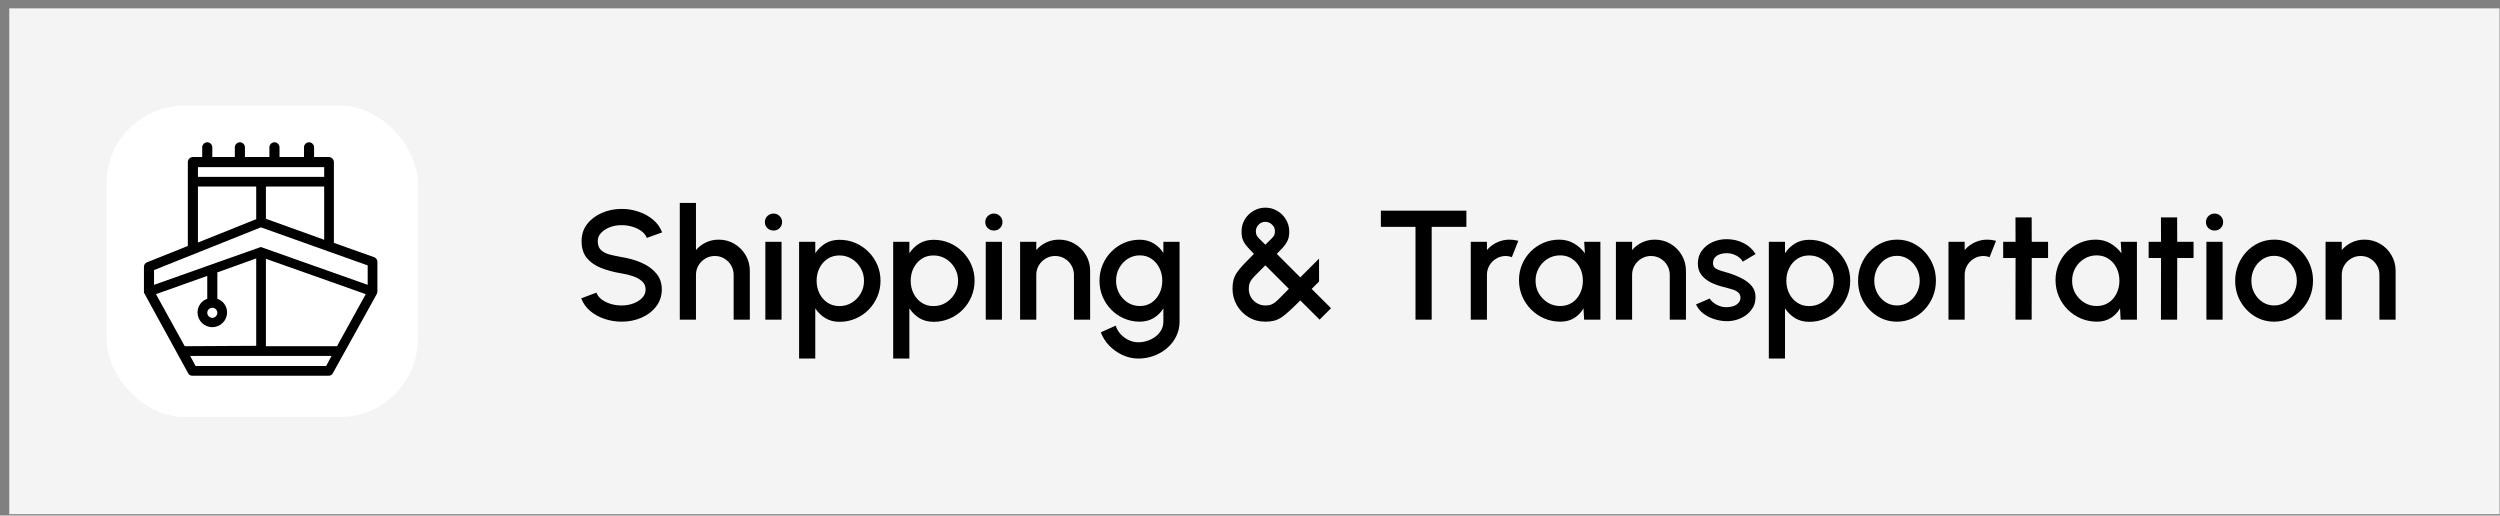 <?xml version="1.0" encoding="UTF-8"?> <svg xmlns="http://www.w3.org/2000/svg" width="257" height="53" viewBox="0 0 257 53" fill="none"><rect x="0" y="0" width="257" height="53" fill="#808080" stroke="none"/><rect width="256" height="52" transform="translate(0.953 0.859)" fill="#F4F4F4"></rect><rect x="10.953" y="10.859" width="32" height="32" rx="8" fill="white"></rect><path d="M38.797 26.924C38.797 26.725 38.677 26.525 38.477 26.445L34.324 24.968V16.662C34.324 16.382 34.085 16.142 33.805 16.142H32.288V15.144C32.288 14.865 32.048 14.625 31.769 14.625C31.489 14.625 31.25 14.865 31.25 15.144V16.142H28.734V15.144C28.734 14.865 28.494 14.625 28.215 14.625C27.935 14.625 27.695 14.865 27.695 15.144V16.142H25.18V15.144C25.18 14.865 24.94 14.625 24.66 14.625C24.381 14.625 24.141 14.865 24.141 15.144V16.142H21.825V15.144C21.825 14.865 21.586 14.625 21.306 14.625C21.026 14.625 20.787 14.865 20.787 15.144V16.142H19.828C19.549 16.142 19.309 16.382 19.309 16.662V25.287L15.116 26.964C14.917 27.044 14.797 27.204 14.797 27.444C14.797 30.119 14.797 29.999 14.797 30.039C14.797 30.079 14.797 30.119 14.837 30.159C14.877 30.199 14.557 29.68 19.349 38.385C19.429 38.545 19.589 38.625 19.789 38.625H33.765C33.965 38.625 34.125 38.545 34.205 38.385C38.837 30.039 38.757 30.199 38.757 30.159C38.757 30.119 38.797 30.039 38.797 29.999V26.924ZM20.348 19.177H26.338V22.532L20.348 24.928V19.177ZM27.336 22.492V19.177H33.326V24.648L27.336 22.492ZM20.348 17.181H33.326V18.179H20.348V17.181ZM26.817 23.37L37.798 27.284V29.281C26.577 25.327 27.017 25.447 26.857 25.407C26.777 25.407 26.697 25.407 26.657 25.447L15.835 29.281V27.763L26.817 23.37ZM34.644 35.59H27.336V26.605L37.599 30.239L34.644 35.59ZM18.99 35.59L16.035 30.239L21.306 28.362V30.718C20.707 30.918 20.308 31.477 20.308 32.116C20.308 32.955 20.987 33.633 21.825 33.633C22.664 33.633 23.343 32.955 23.343 32.116C23.343 31.477 22.943 30.918 22.344 30.718V28.003L26.338 26.565V35.55L18.99 35.59ZM21.825 31.637C22.105 31.637 22.344 31.876 22.344 32.156C22.344 32.435 22.105 32.675 21.825 32.675C21.546 32.675 21.306 32.435 21.306 32.156C21.306 31.876 21.546 31.637 21.825 31.637ZM33.526 37.627H20.108L19.549 36.588H34.085L33.526 37.627Z" fill="black"></path><path d="M63.905 33.067C63.292 33.067 62.703 32.971 62.137 32.779C61.572 32.587 61.078 32.313 60.657 31.955C60.236 31.593 59.934 31.163 59.753 30.667L61.313 30.083C61.404 30.339 61.577 30.569 61.833 30.771C62.094 30.969 62.404 31.123 62.761 31.235C63.124 31.347 63.505 31.403 63.905 31.403C64.332 31.403 64.732 31.334 65.105 31.195C65.484 31.057 65.788 30.865 66.017 30.619C66.252 30.374 66.369 30.086 66.369 29.755C66.369 29.414 66.246 29.134 66.001 28.915C65.761 28.697 65.452 28.523 65.073 28.395C64.7 28.267 64.311 28.171 63.905 28.107C63.121 27.979 62.417 27.793 61.793 27.547C61.175 27.302 60.684 26.958 60.321 26.515C59.964 26.073 59.785 25.497 59.785 24.787C59.785 24.121 59.974 23.539 60.353 23.043C60.737 22.547 61.241 22.163 61.865 21.891C62.495 21.614 63.175 21.475 63.905 21.475C64.508 21.475 65.089 21.571 65.649 21.763C66.215 21.95 66.71 22.225 67.137 22.587C67.569 22.945 67.879 23.379 68.065 23.891L66.489 24.459C66.398 24.198 66.225 23.971 65.969 23.779C65.713 23.582 65.404 23.427 65.041 23.315C64.684 23.203 64.305 23.147 63.905 23.147C63.478 23.142 63.078 23.211 62.705 23.355C62.337 23.494 62.036 23.686 61.801 23.931C61.566 24.177 61.449 24.462 61.449 24.787C61.449 25.187 61.559 25.491 61.777 25.699C61.996 25.907 62.289 26.062 62.657 26.163C63.031 26.259 63.447 26.347 63.905 26.427C64.641 26.545 65.321 26.739 65.945 27.011C66.575 27.283 67.079 27.646 67.457 28.099C67.841 28.547 68.033 29.099 68.033 29.755C68.033 30.417 67.841 30.998 67.457 31.499C67.079 31.995 66.575 32.382 65.945 32.659C65.321 32.931 64.641 33.067 63.905 33.067ZM77.082 27.843V32.859H75.418V28.251C75.418 27.894 75.33 27.569 75.154 27.275C74.983 26.982 74.751 26.75 74.458 26.579C74.17 26.403 73.844 26.315 73.482 26.315C73.13 26.315 72.807 26.403 72.514 26.579C72.221 26.75 71.986 26.982 71.81 27.275C71.634 27.569 71.546 27.894 71.546 28.251V32.859H69.882V20.859H71.546V25.707C71.823 25.377 72.165 25.115 72.57 24.923C72.975 24.731 73.412 24.635 73.882 24.635C74.474 24.635 75.013 24.779 75.498 25.067C75.983 25.355 76.367 25.742 76.65 26.227C76.938 26.713 77.082 27.251 77.082 27.843ZM78.679 24.859H80.343V32.859H78.679V24.859ZM79.527 23.699C79.271 23.699 79.057 23.617 78.887 23.451C78.716 23.286 78.631 23.078 78.631 22.827C78.631 22.582 78.716 22.377 78.887 22.211C79.057 22.041 79.268 21.955 79.519 21.955C79.764 21.955 79.972 22.041 80.143 22.211C80.313 22.377 80.399 22.582 80.399 22.827C80.399 23.078 80.313 23.286 80.143 23.451C79.977 23.617 79.772 23.699 79.527 23.699ZM83.811 36.859H82.147V24.859H83.811V26.035C84.078 25.625 84.419 25.291 84.835 25.035C85.251 24.779 85.742 24.651 86.308 24.651C86.889 24.651 87.433 24.761 87.939 24.979C88.451 25.198 88.9 25.502 89.284 25.891C89.668 26.275 89.969 26.721 90.188 27.227C90.406 27.734 90.516 28.278 90.516 28.859C90.516 29.441 90.406 29.987 90.188 30.499C89.969 31.011 89.668 31.462 89.284 31.851C88.9 32.235 88.451 32.537 87.939 32.755C87.433 32.974 86.889 33.083 86.308 33.083C85.742 33.083 85.251 32.955 84.835 32.699C84.419 32.438 84.078 32.105 83.811 31.699V36.859ZM86.291 26.259C85.828 26.259 85.419 26.377 85.067 26.611C84.716 26.846 84.441 27.161 84.243 27.555C84.046 27.945 83.948 28.379 83.948 28.859C83.948 29.339 84.046 29.777 84.243 30.171C84.441 30.566 84.716 30.881 85.067 31.115C85.419 31.35 85.828 31.467 86.291 31.467C86.75 31.467 87.171 31.353 87.555 31.123C87.939 30.889 88.246 30.574 88.475 30.179C88.705 29.785 88.82 29.345 88.82 28.859C88.82 28.385 88.705 27.95 88.475 27.555C88.251 27.161 87.948 26.846 87.564 26.611C87.18 26.377 86.755 26.259 86.291 26.259ZM93.483 36.859H91.819V24.859H93.483V26.035C93.75 25.625 94.091 25.291 94.507 25.035C94.923 24.779 95.414 24.651 95.979 24.651C96.561 24.651 97.105 24.761 97.611 24.979C98.123 25.198 98.571 25.502 98.955 25.891C99.339 26.275 99.641 26.721 99.859 27.227C100.078 27.734 100.187 28.278 100.187 28.859C100.187 29.441 100.078 29.987 99.859 30.499C99.641 31.011 99.339 31.462 98.955 31.851C98.571 32.235 98.123 32.537 97.611 32.755C97.105 32.974 96.561 33.083 95.979 33.083C95.414 33.083 94.923 32.955 94.507 32.699C94.091 32.438 93.75 32.105 93.483 31.699V36.859ZM95.963 26.259C95.499 26.259 95.091 26.377 94.739 26.611C94.387 26.846 94.113 27.161 93.915 27.555C93.718 27.945 93.619 28.379 93.619 28.859C93.619 29.339 93.718 29.777 93.915 30.171C94.113 30.566 94.387 30.881 94.739 31.115C95.091 31.35 95.499 31.467 95.963 31.467C96.422 31.467 96.843 31.353 97.227 31.123C97.611 30.889 97.918 30.574 98.147 30.179C98.377 29.785 98.491 29.345 98.491 28.859C98.491 28.385 98.377 27.95 98.147 27.555C97.923 27.161 97.619 26.846 97.235 26.611C96.851 26.377 96.427 26.259 95.963 26.259ZM101.335 24.859H102.999V32.859H101.335V24.859ZM102.183 23.699C101.927 23.699 101.714 23.617 101.543 23.451C101.372 23.286 101.287 23.078 101.287 22.827C101.287 22.582 101.372 22.377 101.543 22.211C101.714 22.041 101.924 21.955 102.175 21.955C102.42 21.955 102.628 22.041 102.799 22.211C102.97 22.377 103.055 22.582 103.055 22.827C103.055 23.078 102.97 23.286 102.799 23.451C102.634 23.617 102.428 23.699 102.183 23.699ZM112.066 27.843V32.859H110.402V28.251C110.402 27.894 110.314 27.569 110.138 27.275C109.968 26.982 109.736 26.75 109.442 26.579C109.154 26.403 108.829 26.315 108.466 26.315C108.114 26.315 107.792 26.403 107.498 26.579C107.205 26.75 106.97 26.982 106.794 27.275C106.618 27.569 106.53 27.894 106.53 28.251V32.859H104.866V24.859H106.53V25.707C106.808 25.377 107.149 25.115 107.554 24.923C107.96 24.731 108.397 24.635 108.866 24.635C109.458 24.635 109.997 24.779 110.482 25.067C110.968 25.355 111.352 25.742 111.634 26.227C111.922 26.713 112.066 27.251 112.066 27.843ZM119.595 24.859H121.259V33.067C121.259 33.617 121.142 34.123 120.907 34.587C120.678 35.051 120.366 35.451 119.971 35.787C119.576 36.129 119.123 36.393 118.611 36.579C118.104 36.766 117.574 36.859 117.019 36.859C116.459 36.859 115.92 36.739 115.403 36.499C114.886 36.265 114.43 35.945 114.035 35.539C113.646 35.134 113.355 34.675 113.163 34.163L114.691 33.475C114.798 33.806 114.968 34.099 115.203 34.355C115.443 34.611 115.72 34.814 116.035 34.963C116.355 35.113 116.683 35.187 117.019 35.187C117.35 35.187 117.667 35.134 117.971 35.027C118.28 34.926 118.555 34.782 118.795 34.595C119.04 34.409 119.235 34.185 119.379 33.923C119.523 33.662 119.595 33.377 119.595 33.067V31.715C119.334 32.121 118.998 32.449 118.587 32.699C118.176 32.945 117.699 33.067 117.155 33.067C116.59 33.067 116.056 32.958 115.555 32.739C115.054 32.521 114.614 32.219 114.235 31.835C113.856 31.446 113.56 30.998 113.347 30.491C113.134 29.985 113.027 29.441 113.027 28.859C113.027 28.278 113.134 27.734 113.347 27.227C113.56 26.715 113.856 26.267 114.235 25.883C114.614 25.494 115.054 25.19 115.555 24.971C116.056 24.753 116.59 24.643 117.155 24.643C117.699 24.643 118.176 24.769 118.587 25.019C118.998 25.265 119.334 25.593 119.595 26.003V24.859ZM117.171 31.459C117.635 31.459 118.04 31.342 118.387 31.107C118.734 30.867 119.003 30.55 119.195 30.155C119.387 29.761 119.483 29.329 119.483 28.859C119.483 28.379 119.384 27.945 119.187 27.555C118.995 27.161 118.726 26.846 118.379 26.611C118.032 26.371 117.63 26.251 117.171 26.251C116.723 26.251 116.312 26.369 115.939 26.603C115.571 26.838 115.278 27.153 115.059 27.547C114.84 27.942 114.731 28.379 114.731 28.859C114.731 29.339 114.84 29.777 115.059 30.171C115.283 30.566 115.579 30.881 115.947 31.115C116.32 31.345 116.728 31.459 117.171 31.459ZM130.079 33.067C129.428 33.067 128.847 32.91 128.335 32.595C127.828 32.281 127.428 31.867 127.135 31.355C126.847 30.838 126.703 30.281 126.703 29.683C126.703 29.342 126.735 29.043 126.799 28.787C126.868 28.531 126.983 28.281 127.143 28.035C127.308 27.79 127.532 27.515 127.815 27.211C128.103 26.907 128.465 26.537 128.903 26.099C128.657 25.849 128.452 25.63 128.287 25.443C128.121 25.257 127.991 25.083 127.895 24.923C127.799 24.758 127.729 24.587 127.687 24.411C127.649 24.235 127.631 24.035 127.631 23.811C127.631 23.342 127.743 22.923 127.967 22.555C128.191 22.182 128.489 21.889 128.863 21.675C129.236 21.457 129.641 21.347 130.079 21.347C130.527 21.347 130.937 21.459 131.311 21.683C131.684 21.902 131.98 22.198 132.199 22.571C132.423 22.939 132.535 23.353 132.535 23.811C132.535 24.041 132.513 24.246 132.471 24.427C132.428 24.603 132.356 24.774 132.255 24.939C132.159 25.105 132.028 25.281 131.863 25.467C131.697 25.649 131.495 25.859 131.255 26.099L133.671 28.515L135.599 26.587V28.939L134.839 29.699L136.831 31.683L135.655 32.859L133.671 30.883C133.228 31.326 132.852 31.689 132.543 31.971C132.239 32.254 131.964 32.475 131.719 32.635C131.473 32.795 131.223 32.907 130.967 32.971C130.716 33.035 130.42 33.067 130.079 33.067ZM130.079 31.403C130.292 31.403 130.473 31.379 130.623 31.331C130.777 31.278 130.935 31.19 131.095 31.067C131.255 30.939 131.441 30.766 131.655 30.547C131.873 30.323 132.153 30.038 132.495 29.691L130.079 27.275C129.727 27.627 129.439 27.915 129.215 28.139C128.991 28.358 128.817 28.545 128.695 28.699C128.577 28.854 128.495 29.009 128.447 29.163C128.399 29.313 128.375 29.491 128.375 29.699C128.375 30.025 128.452 30.315 128.607 30.571C128.767 30.827 128.975 31.03 129.231 31.179C129.492 31.329 129.775 31.403 130.079 31.403ZM130.079 25.155C130.351 24.883 130.556 24.681 130.695 24.547C130.839 24.409 130.935 24.289 130.983 24.187C131.036 24.081 131.062 23.945 131.062 23.779C131.062 23.486 130.959 23.251 130.751 23.075C130.548 22.894 130.324 22.803 130.079 22.803C129.812 22.803 129.583 22.899 129.391 23.091C129.199 23.283 129.103 23.513 129.103 23.779C129.103 23.945 129.129 24.083 129.183 24.195C129.241 24.302 129.34 24.425 129.479 24.563C129.623 24.702 129.823 24.899 130.079 25.155ZM150.745 21.659V23.323H147.177V32.859H145.513V23.323H141.953V21.659H150.745ZM151.194 32.859V24.859H152.858V25.707C153.136 25.377 153.477 25.115 153.882 24.923C154.288 24.731 154.725 24.635 155.194 24.635C155.493 24.635 155.789 24.675 156.082 24.755L155.418 26.435C155.21 26.355 155.002 26.315 154.794 26.315C154.442 26.315 154.12 26.403 153.826 26.579C153.533 26.75 153.298 26.982 153.122 27.275C152.946 27.569 152.858 27.894 152.858 28.251V32.859H151.194ZM162.856 24.859H164.52V32.859H162.848L162.784 31.699C162.549 32.11 162.232 32.441 161.832 32.691C161.432 32.942 160.96 33.067 160.416 33.067C159.829 33.067 159.277 32.958 158.76 32.739C158.243 32.515 157.787 32.206 157.392 31.811C157.003 31.417 156.699 30.963 156.48 30.451C156.261 29.934 156.152 29.379 156.152 28.787C156.152 28.217 156.259 27.681 156.472 27.179C156.685 26.673 156.981 26.23 157.36 25.851C157.739 25.473 158.176 25.177 158.672 24.963C159.173 24.745 159.709 24.635 160.28 24.635C160.861 24.635 161.373 24.769 161.816 25.035C162.264 25.297 162.635 25.633 162.928 26.043L162.856 24.859ZM160.376 31.459C160.845 31.459 161.256 31.345 161.608 31.115C161.96 30.881 162.232 30.566 162.424 30.171C162.621 29.777 162.72 29.339 162.72 28.859C162.72 28.374 162.621 27.934 162.424 27.539C162.227 27.145 161.952 26.833 161.6 26.603C161.253 26.369 160.845 26.251 160.376 26.251C159.912 26.251 159.488 26.369 159.104 26.603C158.72 26.838 158.416 27.153 158.192 27.547C157.968 27.942 157.856 28.379 157.856 28.859C157.856 29.345 157.971 29.785 158.2 30.179C158.435 30.569 158.741 30.881 159.12 31.115C159.504 31.345 159.923 31.459 160.376 31.459ZM173.316 27.843V32.859H171.652V28.251C171.652 27.894 171.564 27.569 171.388 27.275C171.218 26.982 170.986 26.75 170.692 26.579C170.404 26.403 170.079 26.315 169.716 26.315C169.364 26.315 169.042 26.403 168.748 26.579C168.455 26.75 168.22 26.982 168.044 27.275C167.868 27.569 167.78 27.894 167.78 28.251V32.859H166.116V24.859H167.78V25.707C168.058 25.377 168.399 25.115 168.804 24.923C169.21 24.731 169.647 24.635 170.116 24.635C170.708 24.635 171.247 24.779 171.732 25.067C172.218 25.355 172.602 25.742 172.884 26.227C173.172 26.713 173.316 27.251 173.316 27.843ZM177.313 33.011C176.892 32.985 176.481 32.899 176.081 32.755C175.681 32.611 175.329 32.417 175.025 32.171C174.726 31.921 174.502 31.627 174.353 31.291L175.769 30.683C175.838 30.827 175.958 30.969 176.129 31.107C176.305 31.246 176.51 31.361 176.745 31.451C176.98 31.537 177.225 31.579 177.481 31.579C177.732 31.579 177.964 31.545 178.177 31.475C178.396 31.401 178.574 31.289 178.713 31.139C178.852 30.99 178.921 30.811 178.921 30.603C178.921 30.369 178.841 30.187 178.681 30.059C178.526 29.926 178.332 29.825 178.097 29.755C177.862 29.686 177.628 29.619 177.393 29.555C176.87 29.438 176.39 29.278 175.953 29.075C175.521 28.867 175.177 28.603 174.921 28.283C174.665 27.958 174.537 27.561 174.537 27.091C174.537 26.579 174.676 26.137 174.953 25.763C175.23 25.385 175.593 25.094 176.041 24.891C176.494 24.689 176.977 24.587 177.489 24.587C178.129 24.587 178.716 24.723 179.249 24.995C179.782 25.267 180.19 25.641 180.473 26.115L179.153 26.899C179.073 26.739 178.953 26.595 178.793 26.467C178.633 26.339 178.452 26.238 178.249 26.163C178.046 26.083 177.836 26.038 177.617 26.027C177.345 26.017 177.092 26.049 176.857 26.123C176.628 26.193 176.444 26.305 176.305 26.459C176.166 26.614 176.097 26.811 176.097 27.051C176.097 27.286 176.18 27.462 176.345 27.579C176.51 27.691 176.718 27.782 176.969 27.851C177.225 27.921 177.486 27.998 177.753 28.083C178.228 28.233 178.673 28.417 179.089 28.635C179.505 28.849 179.841 29.113 180.097 29.427C180.353 29.742 180.476 30.126 180.465 30.579C180.465 31.081 180.313 31.521 180.009 31.899C179.71 32.278 179.321 32.566 178.841 32.763C178.361 32.961 177.852 33.043 177.313 33.011ZM183.499 36.859H181.835V24.859H183.499V26.035C183.766 25.625 184.107 25.291 184.523 25.035C184.939 24.779 185.43 24.651 185.995 24.651C186.576 24.651 187.12 24.761 187.627 24.979C188.139 25.198 188.587 25.502 188.971 25.891C189.355 26.275 189.656 26.721 189.875 27.227C190.094 27.734 190.203 28.278 190.203 28.859C190.203 29.441 190.094 29.987 189.875 30.499C189.656 31.011 189.355 31.462 188.971 31.851C188.587 32.235 188.139 32.537 187.627 32.755C187.12 32.974 186.576 33.083 185.995 33.083C185.43 33.083 184.939 32.955 184.523 32.699C184.107 32.438 183.766 32.105 183.499 31.699V36.859ZM185.979 26.259C185.515 26.259 185.107 26.377 184.755 26.611C184.403 26.846 184.128 27.161 183.931 27.555C183.734 27.945 183.635 28.379 183.635 28.859C183.635 29.339 183.734 29.777 183.931 30.171C184.128 30.566 184.403 30.881 184.755 31.115C185.107 31.35 185.515 31.467 185.979 31.467C186.438 31.467 186.859 31.353 187.243 31.123C187.627 30.889 187.934 30.574 188.163 30.179C188.392 29.785 188.507 29.345 188.507 28.859C188.507 28.385 188.392 27.95 188.163 27.555C187.939 27.161 187.635 26.846 187.251 26.611C186.867 26.377 186.443 26.259 185.979 26.259ZM195.011 33.067C194.275 33.067 193.603 32.878 192.995 32.499C192.393 32.121 191.91 31.614 191.547 30.979C191.19 30.339 191.011 29.633 191.011 28.859C191.011 28.273 191.115 27.726 191.323 27.219C191.531 26.707 191.817 26.259 192.179 25.875C192.547 25.486 192.974 25.182 193.459 24.963C193.945 24.745 194.462 24.635 195.011 24.635C195.747 24.635 196.417 24.825 197.019 25.203C197.627 25.582 198.11 26.091 198.467 26.731C198.83 27.371 199.011 28.081 199.011 28.859C199.011 29.441 198.907 29.985 198.699 30.491C198.491 30.998 198.203 31.446 197.835 31.835C197.473 32.219 197.049 32.521 196.563 32.739C196.083 32.958 195.566 33.067 195.011 33.067ZM195.011 31.403C195.454 31.403 195.851 31.286 196.203 31.051C196.555 30.817 196.833 30.507 197.035 30.123C197.243 29.734 197.347 29.313 197.347 28.859C197.347 28.395 197.241 27.969 197.027 27.579C196.819 27.19 196.539 26.881 196.187 26.651C195.835 26.417 195.443 26.299 195.011 26.299C194.574 26.299 194.177 26.417 193.819 26.651C193.467 26.886 193.187 27.198 192.979 27.587C192.777 27.977 192.675 28.401 192.675 28.859C192.675 29.334 192.782 29.763 192.995 30.147C193.209 30.531 193.491 30.838 193.843 31.067C194.201 31.291 194.59 31.403 195.011 31.403ZM200.304 32.859V24.859H201.968V25.707C202.245 25.377 202.586 25.115 202.992 24.923C203.397 24.731 203.834 24.635 204.304 24.635C204.602 24.635 204.898 24.675 205.192 24.755L204.528 26.435C204.32 26.355 204.112 26.315 203.904 26.315C203.552 26.315 203.229 26.403 202.936 26.579C202.642 26.75 202.408 26.982 202.232 27.275C202.056 27.569 201.968 27.894 201.968 28.251V32.859H200.304ZM210.543 26.523H208.863L208.855 32.859H207.191L207.199 26.523H205.927V24.859H207.199L207.191 22.347H208.855L208.863 24.859H210.543V26.523ZM218.012 24.859H219.676V32.859H218.004L217.94 31.699C217.705 32.11 217.388 32.441 216.988 32.691C216.588 32.942 216.116 33.067 215.572 33.067C214.985 33.067 214.433 32.958 213.916 32.739C213.399 32.515 212.943 32.206 212.548 31.811C212.159 31.417 211.855 30.963 211.636 30.451C211.417 29.934 211.308 29.379 211.308 28.787C211.308 28.217 211.415 27.681 211.628 27.179C211.841 26.673 212.137 26.23 212.516 25.851C212.895 25.473 213.332 25.177 213.828 24.963C214.329 24.745 214.865 24.635 215.436 24.635C216.017 24.635 216.529 24.769 216.972 25.035C217.42 25.297 217.791 25.633 218.084 26.043L218.012 24.859ZM215.532 31.459C216.001 31.459 216.412 31.345 216.764 31.115C217.116 30.881 217.388 30.566 217.58 30.171C217.777 29.777 217.876 29.339 217.876 28.859C217.876 28.374 217.777 27.934 217.58 27.539C217.383 27.145 217.108 26.833 216.756 26.603C216.409 26.369 216.001 26.251 215.532 26.251C215.068 26.251 214.644 26.369 214.26 26.603C213.876 26.838 213.572 27.153 213.348 27.547C213.124 27.942 213.012 28.379 213.012 28.859C213.012 29.345 213.127 29.785 213.356 30.179C213.591 30.569 213.897 30.881 214.276 31.115C214.66 31.345 215.079 31.459 215.532 31.459ZM225.497 26.523H223.817L223.809 32.859H222.145L222.153 26.523H220.881V24.859H222.153L222.145 22.347H223.809L223.817 24.859H225.497V26.523ZM226.819 24.859H228.483V32.859H226.819V24.859ZM227.667 23.699C227.411 23.699 227.198 23.617 227.027 23.451C226.857 23.286 226.771 23.078 226.771 22.827C226.771 22.582 226.857 22.377 227.027 22.211C227.198 22.041 227.409 21.955 227.659 21.955C227.905 21.955 228.113 22.041 228.283 22.211C228.454 22.377 228.539 22.582 228.539 22.827C228.539 23.078 228.454 23.286 228.283 23.451C228.118 23.617 227.913 23.699 227.667 23.699ZM233.777 33.067C233.041 33.067 232.369 32.878 231.761 32.499C231.158 32.121 230.676 31.614 230.313 30.979C229.956 30.339 229.777 29.633 229.777 28.859C229.777 28.273 229.881 27.726 230.089 27.219C230.297 26.707 230.582 26.259 230.945 25.875C231.313 25.486 231.74 25.182 232.225 24.963C232.71 24.745 233.228 24.635 233.777 24.635C234.513 24.635 235.182 24.825 235.785 25.203C236.393 25.582 236.876 26.091 237.233 26.731C237.596 27.371 237.777 28.081 237.777 28.859C237.777 29.441 237.673 29.985 237.465 30.491C237.257 30.998 236.969 31.446 236.601 31.835C236.238 32.219 235.814 32.521 235.329 32.739C234.849 32.958 234.332 33.067 233.777 33.067ZM233.777 31.403C234.22 31.403 234.617 31.286 234.969 31.051C235.321 30.817 235.598 30.507 235.801 30.123C236.009 29.734 236.113 29.313 236.113 28.859C236.113 28.395 236.006 27.969 235.793 27.579C235.585 27.19 235.305 26.881 234.953 26.651C234.601 26.417 234.209 26.299 233.777 26.299C233.34 26.299 232.942 26.417 232.585 26.651C232.233 26.886 231.953 27.198 231.745 27.587C231.542 27.977 231.441 28.401 231.441 28.859C231.441 29.334 231.548 29.763 231.761 30.147C231.974 30.531 232.257 30.838 232.609 31.067C232.966 31.291 233.356 31.403 233.777 31.403ZM246.269 27.843V32.859H244.605V28.251C244.605 27.894 244.517 27.569 244.341 27.275C244.171 26.982 243.939 26.75 243.645 26.579C243.357 26.403 243.032 26.315 242.669 26.315C242.317 26.315 241.995 26.403 241.701 26.579C241.408 26.75 241.173 26.982 240.997 27.275C240.821 27.569 240.733 27.894 240.733 28.251V32.859H239.069V24.859H240.733V25.707C241.011 25.377 241.352 25.115 241.757 24.923C242.163 24.731 242.6 24.635 243.069 24.635C243.661 24.635 244.2 24.779 244.685 25.067C245.171 25.355 245.555 25.742 245.837 26.227C246.125 26.713 246.269 27.251 246.269 27.843Z" fill="black"></path></svg> 